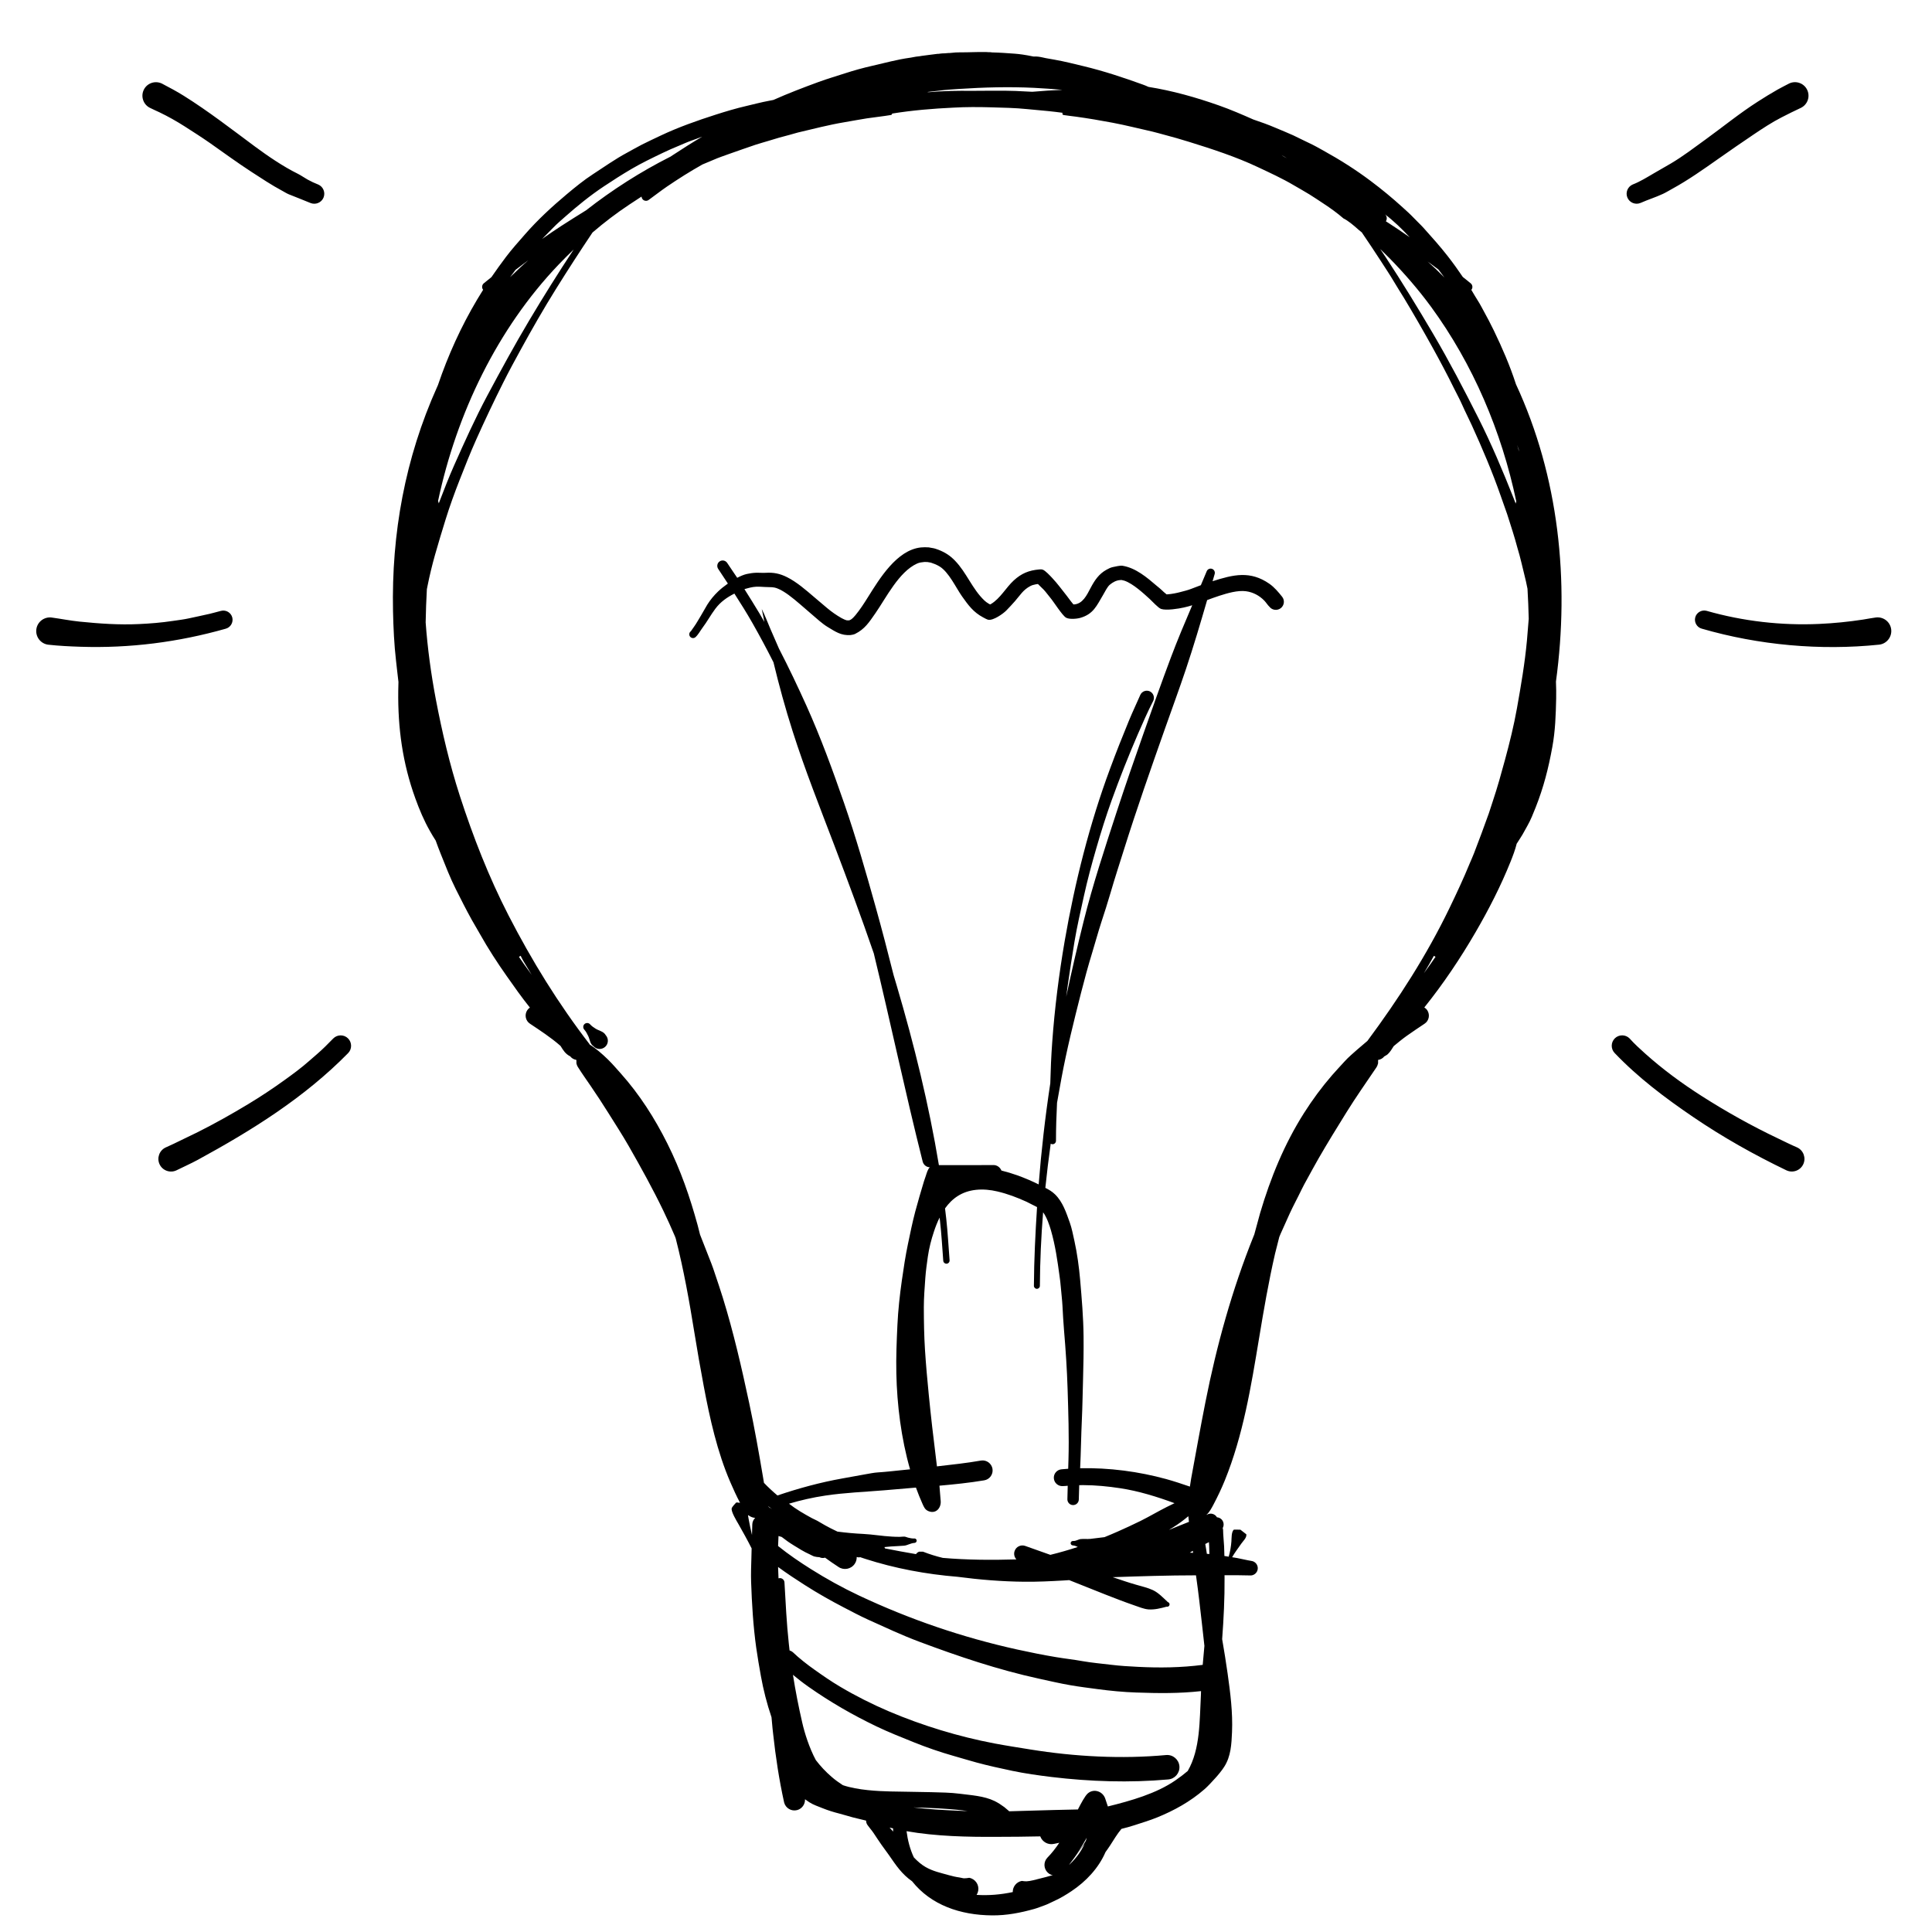 <?xml version="1.0" ?><!DOCTYPE svg  PUBLIC '-//W3C//DTD SVG 1.1//EN'  'http://www.w3.org/Graphics/SVG/1.1/DTD/svg11.dtd'><svg fill-rule="evenodd" height="75pt" overflow="visible" stroke-linejoin="bevel" stroke-width="0.501" version="1.1" viewBox="0 0 75 75" width="75pt" xmlns="http://www.w3.org/2000/svg" xmlns:xlink="http://www.w3.org/1999/xlink"><defs/><g fill="none" font-family="Times New Roman" font-size="16" id="Document" stroke="black" transform="scale(1 -1)"><g id="Spread" transform="translate(0 -75)"><g id="Layer 1"><path d="M 41.423,-26.399 C 41.152,-26.399 40.882,-26.399 40.611,-26.399" fill="none" stroke-linecap="round" stroke-linejoin="round" stroke-miterlimit="79.84" stroke-width="1.5"/><path d="M 36.376,-25.335 L 37.126,-26.085" fill="none" stroke-linecap="round" stroke-linejoin="round" stroke-miterlimit="79.84" stroke-width="1.5"/><path d="M 35.408,1.968 C 35.007,2.25 34.791,2.577 34.506,2.989 C 34.412,3.124 34.311,3.255 34.216,3.39 C 34.111,3.537 34.012,3.695 33.91,3.845 C 33.842,3.946 33.756,4.039 33.688,4.137 C 33.643,4.192 33.621,4.259 33.622,4.324 C 33.451,4.369 33.274,4.405 33.101,4.451 C 32.921,4.499 32.741,4.557 32.561,4.603 C 32.362,4.653 32.135,4.724 31.945,4.801 C 31.767,4.874 31.579,4.933 31.416,5.038 C 31.359,5.074 31.303,5.113 31.25,5.153 C 31.26,4.962 31.134,4.782 30.943,4.732 C 30.723,4.675 30.497,4.807 30.44,5.027 C 30.245,5.908 30.11,6.798 30.014,7.685 C 29.996,7.833 29.982,7.974 29.968,8.141 C 29.961,8.206 29.956,8.271 29.95,8.337 C 29.77,8.866 29.633,9.407 29.539,9.929 C 29.472,10.301 29.409,10.666 29.356,11.039 C 29.239,11.876 29.187,12.749 29.158,13.593 C 29.148,13.901 29.16,14.222 29.169,14.531 C 29.172,14.651 29.175,14.771 29.178,14.892 C 29.016,15.214 28.839,15.533 28.662,15.843 C 28.596,15.957 28.368,16.329 28.406,16.451 C 28.425,16.511 28.538,16.628 28.582,16.675 C 28.601,16.671 28.622,16.669 28.644,16.668 C 28.634,16.676 28.626,16.685 28.618,16.694 C 28.631,16.685 28.644,16.676 28.658,16.667 C 28.68,16.665 28.705,16.664 28.728,16.662 C 28.589,16.924 28.471,17.186 28.352,17.46 C 27.846,18.627 27.553,19.944 27.319,21.191 C 27.189,21.882 27.068,22.573 26.956,23.268 C 26.763,24.464 26.543,25.708 26.236,26.906 L 26.223,26.949 L 26.195,27.02 C 26.057,27.344 25.911,27.666 25.757,27.987 C 25.338,28.857 24.884,29.675 24.406,30.512 C 24.156,30.949 23.878,31.375 23.611,31.803 C 23.393,32.153 23.16,32.507 22.926,32.849 C 22.766,33.083 22.598,33.319 22.447,33.558 C 22.411,33.61 22.388,33.667 22.376,33.726 L 22.376,33.846 L 22.362,33.858 C 22.277,33.872 22.196,33.917 22.139,33.99 C 21.946,34.089 21.867,34.225 21.763,34.393 C 21.754,34.402 21.744,34.411 21.734,34.42 C 21.378,34.729 20.968,34.997 20.575,35.259 C 20.401,35.371 20.353,35.605 20.465,35.779 C 20.493,35.823 20.529,35.859 20.57,35.886 C 20.253,36.281 19.952,36.707 19.665,37.117 C 19.307,37.625 18.948,38.178 18.644,38.72 C 18.537,38.91 18.423,39.097 18.316,39.288 C 18.099,39.679 17.895,40.084 17.694,40.484 C 17.476,40.918 17.29,41.399 17.109,41.852 C 17.04,42.022 16.976,42.195 16.913,42.37 C 16.835,42.49 16.762,42.611 16.694,42.733 C 16.46,43.143 16.282,43.567 16.122,44.01 C 15.627,45.377 15.442,46.736 15.46,48.185 C 15.461,48.296 15.464,48.41 15.468,48.525 C 15.433,48.799 15.407,49.074 15.374,49.349 C 15.301,49.978 15.271,50.633 15.257,51.266 C 15.194,54.293 15.726,57.214 16.97,59.981 C 16.979,60.003 16.989,60.025 17,60.048 C 17.392,61.204 17.897,62.321 18.526,63.377 C 18.6,63.503 18.677,63.627 18.755,63.75 C 18.693,63.827 18.706,63.941 18.782,64.003 C 18.88,64.081 18.979,64.161 19.077,64.241 C 19.259,64.506 19.447,64.767 19.643,65.027 C 19.872,65.33 20.133,65.62 20.384,65.907 C 20.878,66.473 21.434,66.984 22.009,67.466 C 22.322,67.728 22.676,68.016 23.016,68.236 C 23.456,68.521 23.882,68.826 24.346,69.074 C 24.534,69.175 24.722,69.286 24.911,69.382 C 25.152,69.504 25.401,69.62 25.646,69.736 C 26.328,70.059 27.064,70.319 27.783,70.549 C 28.162,70.67 28.574,70.794 28.961,70.883 C 29.258,70.952 29.554,71.032 29.853,71.087 C 29.908,71.097 29.964,71.108 30.023,71.12 C 30.597,71.376 31.194,71.604 31.783,71.82 C 32.124,71.945 32.469,72.044 32.813,72.157 C 33.144,72.264 33.507,72.366 33.847,72.442 C 34.328,72.551 34.826,72.69 35.315,72.757 C 35.321,72.757 35.327,72.758 35.328,72.758 C 35.407,72.773 35.481,72.787 35.556,72.8 C 35.603,72.807 35.651,72.814 35.698,72.817 C 35.725,72.821 35.75,72.825 35.776,72.83 C 35.965,72.86 36.159,72.876 36.349,72.904 C 36.38,72.908 36.411,72.912 36.445,72.911 C 36.471,72.915 36.489,72.917 36.508,72.92 C 36.56,72.925 36.616,72.931 36.679,72.93 C 36.741,72.936 36.774,72.938 36.807,72.941 C 36.822,72.942 36.837,72.943 36.853,72.941 C 37.057,72.964 37.163,72.968 37.261,72.968 C 37.597,72.964 37.938,72.988 38.278,72.98 C 38.285,72.979 38.294,72.979 38.394,72.973 C 38.409,72.974 38.424,72.974 38.439,72.974 C 38.46,72.973 38.482,72.972 38.519,72.965 C 38.81,72.959 39.1,72.937 39.391,72.916 C 39.58,72.901 39.77,72.878 40.124,72.805 C 40.25,72.815 40.365,72.794 40.476,72.77 C 40.515,72.761 40.554,72.753 40.593,72.744 C 40.71,72.723 40.826,72.702 40.943,72.682 C 41.321,72.616 41.693,72.52 42.065,72.431 C 42.847,72.243 43.615,71.988 44.37,71.715 C 44.442,71.688 44.514,71.661 44.583,71.627 C 45.521,71.477 46.422,71.222 47.32,70.906 C 47.777,70.745 48.215,70.555 48.654,70.361 C 48.947,70.263 49.241,70.157 49.518,70.038 C 49.745,69.941 49.982,69.848 50.206,69.745 C 50.409,69.65 50.609,69.544 50.812,69.451 C 51.004,69.363 51.196,69.253 51.381,69.15 C 52.022,68.795 52.625,68.414 53.211,67.974 C 53.643,67.65 54.044,67.319 54.444,66.956 C 54.588,66.825 54.734,66.696 54.868,66.555 C 54.996,66.419 55.137,66.291 55.261,66.154 C 55.585,65.793 55.903,65.438 56.202,65.055 C 56.405,64.795 56.6,64.523 56.786,64.248 C 56.887,64.165 56.989,64.082 57.092,64.002 C 57.168,63.94 57.181,63.826 57.119,63.75 L 57.117,63.747 C 57.205,63.603 57.287,63.454 57.379,63.313 C 57.46,63.187 57.525,63.056 57.597,62.926 C 57.735,62.676 57.864,62.431 57.989,62.173 C 58.312,61.506 58.61,60.819 58.84,60.112 C 58.843,60.102 58.846,60.093 58.847,60.089 C 60.515,56.499 60.934,52.452 60.402,48.542 C 60.412,48.318 60.414,48.089 60.41,47.878 C 60.395,47.237 60.377,46.638 60.261,46.002 C 60.111,45.175 59.923,44.437 59.613,43.654 C 59.523,43.426 59.416,43.155 59.294,42.945 C 59.227,42.831 59.169,42.711 59.1,42.597 C 59.032,42.483 58.957,42.374 58.887,42.261 C 58.884,42.258 58.882,42.255 58.879,42.252 C 58.82,42.013 58.732,41.78 58.639,41.548 C 58.256,40.595 57.797,39.701 57.282,38.813 C 56.688,37.791 56.031,36.811 55.292,35.891 C 55.338,35.863 55.378,35.825 55.409,35.778 C 55.521,35.604 55.473,35.37 55.299,35.258 C 55.063,35.1 54.831,34.946 54.599,34.781 C 54.429,34.659 54.266,34.523 54.104,34.39 C 54.036,34.28 53.962,34.159 53.872,34.076 C 53.832,34.04 53.783,34.018 53.737,33.99 C 53.676,33.913 53.591,33.867 53.502,33.855 L 53.498,33.851 L 53.497,33.723 C 53.484,33.664 53.461,33.607 53.426,33.555 C 53.036,32.978 52.633,32.406 52.266,31.814 C 51.897,31.219 51.533,30.631 51.183,30.023 C 51.032,29.761 50.89,29.494 50.743,29.229 C 50.672,29.1 50.595,28.963 50.532,28.831 C 50.38,28.512 50.208,28.201 50.061,27.879 C 49.943,27.621 49.83,27.36 49.712,27.102 L 49.662,26.982 L 49.498,26.335 C 49.247,25.247 49.058,24.141 48.876,23.043 C 48.566,21.176 48.261,19.289 47.546,17.528 C 47.416,17.208 47.269,16.901 47.108,16.595 C 47.035,16.458 46.95,16.292 46.831,16.192 L 46.832,16.191 C 46.84,16.195 46.849,16.198 46.858,16.202 C 46.99,16.28 47.161,16.235 47.24,16.103 C 47.24,16.101 47.24,16.1 47.24,16.099 C 47.308,16.095 47.372,16.066 47.423,16.016 C 47.51,15.924 47.524,15.788 47.466,15.683 C 47.473,15.661 47.478,15.638 47.48,15.615 C 47.482,15.404 47.509,15.179 47.52,14.967 C 47.525,14.844 47.529,14.72 47.531,14.597 C 47.587,14.588 47.642,14.579 47.698,14.57 C 47.754,14.763 47.788,14.965 47.803,15.161 C 47.813,15.291 47.798,15.532 47.899,15.621 C 47.983,15.619 48.068,15.618 48.152,15.618 C 48.229,15.558 48.306,15.497 48.383,15.438 C 48.401,15.299 48.254,15.176 48.182,15.07 C 48.057,14.886 47.934,14.731 47.831,14.549 C 47.894,14.539 47.958,14.529 48.02,14.518 C 48.204,14.485 48.39,14.435 48.575,14.406 C 48.73,14.388 48.843,14.247 48.825,14.091 C 48.807,13.936 48.666,13.824 48.511,13.842 C 48.184,13.851 47.86,13.852 47.536,13.85 C 47.536,13.813 47.536,13.776 47.537,13.739 C 47.543,12.957 47.503,12.159 47.444,11.369 C 47.521,10.922 47.594,10.474 47.657,10.026 C 47.762,9.278 47.859,8.52 47.827,7.764 C 47.806,7.29 47.786,6.822 47.523,6.412 C 47.437,6.275 47.287,6.093 47.176,5.972 C 47.037,5.82 46.909,5.675 46.753,5.538 C 46.211,5.065 45.577,4.713 44.911,4.444 C 44.626,4.329 44.331,4.241 44.038,4.145 C 43.875,4.091 43.704,4.046 43.534,4.003 C 43.371,3.808 43.23,3.571 43.095,3.361 C 43.04,3.278 42.978,3.187 42.916,3.103 C 42.649,2.483 42.161,1.963 41.595,1.586 C 41.382,1.443 41.14,1.298 40.906,1.195 C 40.79,1.145 40.677,1.079 40.557,1.038 C 40.422,0.992 40.289,0.934 40.153,0.896 C 39.615,0.745 39.082,0.641 38.521,0.645 C 37.273,0.653 36.138,1.049 35.408,1.968 Z M 39.315,1.55 C 39.311,1.756 39.455,1.942 39.665,1.983 C 39.73,1.975 39.783,1.965 39.849,1.967 C 39.983,1.971 40.235,2.039 40.371,2.075 C 40.512,2.112 40.697,2.154 40.871,2.208 L 40.81,2.218 C 40.76,2.237 40.713,2.267 40.673,2.306 C 40.51,2.461 40.503,2.721 40.658,2.884 C 40.833,3.062 40.984,3.258 41.122,3.464 C 41.054,3.45 40.987,3.436 40.92,3.422 C 40.691,3.368 40.461,3.496 40.383,3.712 C 39.819,3.698 39.252,3.696 38.689,3.694 C 37.565,3.687 36.337,3.712 35.192,3.914 C 35.237,3.561 35.326,3.213 35.476,2.896 C 35.617,2.747 35.766,2.617 35.926,2.525 C 36.225,2.353 36.513,2.298 36.834,2.206 C 36.957,2.171 37.121,2.133 37.247,2.117 C 37.305,2.11 37.368,2.086 37.427,2.084 C 37.498,2.082 37.554,2.094 37.624,2.104 C 37.859,2.062 38.016,1.836 37.974,1.601 C 37.963,1.542 37.941,1.488 37.912,1.441 C 38.376,1.411 38.852,1.451 39.315,1.55 Z M 41.499,2.604 L 41.547,2.647 C 41.775,2.869 41.969,3.125 42.098,3.412 L 41.708,2.885 L 41.707,2.884 L 41.703,2.879 L 41.499,2.604 Z M 41.7,2.875 L 41.703,2.879 L 41.708,2.885 L 41.709,2.888 L 41.7,2.875 Z M 41.709,2.887 L 42.098,3.412 C 42.104,3.425 42.11,3.438 41.716,2.898 C 41.713,2.894 41.711,2.891 41.709,2.887 Z M 42.158,3.556 L 42.186,3.66 L 42.096,3.5 C 41.974,3.294 41.851,3.092 41.716,2.898 C 42.131,3.485 42.144,3.519 42.158,3.556 Z M 34.669,4.021 C 34.623,4.032 34.579,4.042 34.534,4.054 C 34.581,4.002 34.626,3.951 34.671,3.899 C 34.67,3.94 34.669,3.98 34.669,4.021 Z M 37.562,4.692 C 37.493,4.703 37.428,4.713 37.364,4.721 C 36.742,4.796 36.088,4.82 35.452,4.835 C 36.036,4.764 36.621,4.734 37.22,4.707 C 37.332,4.701 37.444,4.697 37.562,4.692 Z M 40.002,4.71 C 40.615,4.73 41.229,4.743 41.844,4.757 C 41.961,4.986 42.12,5.285 42.226,5.378 C 42.456,5.58 42.805,5.465 42.903,5.184 C 42.941,5.075 42.977,4.972 43.007,4.874 C 43.895,5.093 44.888,5.373 45.632,5.888 C 45.808,6.009 45.961,6.126 46.108,6.251 C 46.601,7.102 46.564,8.213 46.619,9.192 C 46.622,9.245 46.623,9.299 46.624,9.351 C 45.783,9.257 44.957,9.266 44.104,9.297 C 43.617,9.313 43.095,9.363 42.612,9.428 C 42.259,9.476 41.909,9.518 41.559,9.579 C 41.144,9.65 40.734,9.747 40.324,9.836 C 38.74,10.182 37.208,10.699 35.693,11.266 C 35.014,11.519 34.361,11.828 33.701,12.125 C 33.381,12.27 33.065,12.439 32.753,12.601 C 32.239,12.868 31.736,13.153 31.248,13.465 C 30.905,13.683 30.548,13.919 30.205,14.17 C 30.209,14.024 30.215,13.877 30.222,13.729 C 30.237,13.734 30.252,13.737 30.269,13.738 C 30.365,13.742 30.449,13.666 30.453,13.569 C 30.499,12.777 30.535,11.996 30.621,11.202 C 30.63,11.112 30.641,11.021 30.651,10.93 C 30.695,10.917 30.738,10.895 30.775,10.864 C 31.014,10.634 31.333,10.384 31.605,10.192 C 31.934,9.959 32.262,9.73 32.611,9.524 C 33.22,9.163 33.856,8.843 34.507,8.565 C 35.807,8.012 37.22,7.582 38.608,7.319 C 39.075,7.231 39.533,7.161 40.002,7.085 C 41.716,6.808 43.543,6.709 45.274,6.87 C 45.536,6.89 45.765,6.693 45.785,6.432 C 45.804,6.171 45.608,5.941 45.347,5.922 C 43.854,5.788 42.312,5.838 40.825,6.017 C 40.322,6.078 39.792,6.152 39.297,6.256 C 38.83,6.355 38.36,6.457 37.9,6.582 C 37.598,6.664 37.301,6.756 37,6.841 C 36.502,6.982 35.963,7.168 35.483,7.362 C 34.988,7.563 34.497,7.754 34.015,7.986 C 33.085,8.434 32.233,8.925 31.388,9.518 C 31.178,9.665 30.978,9.822 30.782,9.984 C 30.88,9.36 31.001,8.742 31.145,8.119 C 31.235,7.724 31.414,7.152 31.67,6.674 C 31.85,6.438 32.054,6.219 32.285,6.021 C 32.425,5.899 32.569,5.798 32.719,5.7 C 33.299,5.502 34.096,5.468 34.564,5.456 C 35.093,5.442 35.622,5.443 36.15,5.428 C 36.511,5.418 36.904,5.414 37.262,5.367 C 37.712,5.308 38.192,5.284 38.606,5.086 C 38.743,5.02 38.868,4.936 38.989,4.847 C 39.054,4.798 39.113,4.736 39.179,4.686 C 39.454,4.692 39.729,4.7 40.002,4.71 Z M 46.689,10.37 C 46.71,10.615 46.732,10.861 46.755,11.108 C 46.723,11.407 46.689,11.708 46.655,12.004 C 46.589,12.582 46.525,13.163 46.443,13.738 C 46.437,13.773 46.433,13.809 46.428,13.846 C 45.348,13.846 44.268,13.81 43.19,13.774 C 43.2,13.771 43.21,13.768 43.22,13.766 C 43.508,13.669 43.806,13.566 44.098,13.483 C 44.31,13.421 44.56,13.364 44.758,13.271 C 44.976,13.167 45.159,12.97 45.334,12.808 C 45.383,12.796 45.413,12.744 45.4,12.695 C 45.388,12.646 45.336,12.616 45.287,12.629 C 45.056,12.567 44.824,12.506 44.582,12.523 C 44.401,12.537 44.2,12.624 44.028,12.682 C 43.656,12.81 43.284,12.954 42.917,13.098 C 42.446,13.283 41.976,13.474 41.506,13.66 C 41.434,13.655 41.362,13.65 41.292,13.646 C 40.776,13.616 40.282,13.592 39.765,13.597 C 38.899,13.605 38.038,13.675 37.171,13.789 C 35.958,13.888 34.743,14.112 33.573,14.49 C 33.512,14.509 33.452,14.53 33.391,14.551 C 33.348,14.535 33.302,14.546 33.257,14.557 C 33.26,14.464 33.234,14.369 33.178,14.289 C 33.037,14.084 32.754,14.031 32.549,14.172 C 32.37,14.285 32.199,14.409 32.028,14.532 C 31.958,14.51 31.88,14.514 31.809,14.55 C 31.746,14.553 31.667,14.561 31.607,14.579 C 31.541,14.6 31.481,14.641 31.418,14.668 C 31.222,14.753 31.002,14.892 30.818,15.006 C 30.653,15.106 30.495,15.217 30.345,15.336 C 30.304,15.348 30.263,15.36 30.222,15.372 C 30.214,15.243 30.209,15.113 30.205,14.984 C 30.609,14.658 31.044,14.362 31.48,14.088 C 32.075,13.713 32.711,13.361 33.348,13.061 C 35.318,12.134 37.366,11.434 39.493,10.965 C 39.991,10.856 40.496,10.753 40.999,10.67 C 41.34,10.613 41.688,10.575 42.027,10.514 C 42.392,10.45 42.763,10.419 43.131,10.374 C 43.476,10.331 43.832,10.31 44.181,10.293 C 45.019,10.25 45.856,10.262 46.689,10.37 Z M 39.388,14.792 C 39.446,14.959 39.63,15.047 39.797,14.988 C 40.123,14.872 40.448,14.757 40.774,14.641 C 41.134,14.729 41.491,14.832 41.84,14.947 C 41.779,14.976 41.731,14.999 41.645,15.008 C 41.598,15.009 41.561,15.05 41.562,15.096 C 41.563,15.143 41.604,15.18 41.651,15.179 C 41.778,15.171 41.847,15.24 41.951,15.253 C 42.065,15.266 42.203,15.249 42.326,15.261 C 42.508,15.28 42.693,15.308 42.876,15.328 C 43.047,15.397 43.216,15.469 43.382,15.542 C 43.681,15.675 43.983,15.813 44.276,15.958 C 44.62,16.129 44.951,16.327 45.293,16.499 C 45.391,16.548 45.493,16.598 45.595,16.647 C 44.923,16.895 44.197,17.12 43.489,17.227 C 43.009,17.3 42.541,17.346 42.055,17.348 C 42.002,17.348 41.949,17.347 41.895,17.346 C 41.889,17.159 41.883,16.972 41.879,16.787 C 41.876,16.665 41.773,16.57 41.651,16.573 C 41.529,16.576 41.433,16.679 41.436,16.801 C 41.44,16.975 41.444,17.148 41.449,17.323 C 41.386,17.317 41.323,17.311 41.261,17.31 C 41.082,17.297 40.924,17.431 40.91,17.611 C 40.896,17.79 41.031,17.948 41.211,17.962 C 41.295,17.97 41.381,17.977 41.467,17.983 C 41.471,18.101 41.474,18.22 41.478,18.339 C 41.504,19.248 41.472,20.177 41.444,21.085 C 41.42,21.839 41.37,22.598 41.306,23.348 C 41.28,23.664 41.261,23.989 41.245,24.306 C 41.232,24.553 41.199,24.804 41.179,25.051 C 41.169,25.187 41.15,25.33 41.131,25.465 C 41.047,26.083 40.969,26.64 40.797,27.242 C 40.739,27.439 40.642,27.736 40.493,27.94 C 40.417,26.989 40.373,26.036 40.368,25.082 C 40.368,25.019 40.314,24.967 40.25,24.968 C 40.187,24.969 40.135,25.022 40.136,25.086 C 40.142,26.102 40.193,27.125 40.258,28.14 L 40.259,28.14 L 39.85,28.348 C 39.47,28.519 39.124,28.652 38.719,28.748 C 38.446,28.812 38.169,28.84 37.891,28.811 C 37.341,28.753 36.961,28.477 36.686,28.09 C 36.703,27.954 36.718,27.819 36.734,27.684 C 36.793,27.148 36.82,26.611 36.863,26.074 C 36.867,26.007 36.815,25.947 36.748,25.943 C 36.68,25.94 36.621,25.991 36.617,26.059 C 36.577,26.573 36.55,27.088 36.491,27.6 C 36.485,27.644 36.48,27.689 36.475,27.733 C 36.39,27.563 36.318,27.381 36.256,27.192 C 36.151,26.88 36.066,26.545 36.019,26.219 C 35.98,25.946 35.941,25.666 35.921,25.392 C 35.895,25.014 35.863,24.634 35.863,24.255 C 35.864,23.698 35.873,23.149 35.908,22.594 C 35.946,22.008 35.998,21.429 36.056,20.845 C 36.137,20.027 36.231,19.206 36.334,18.39 C 36.347,18.286 36.359,18.181 36.372,18.075 C 36.38,18.076 36.388,18.077 36.396,18.078 C 36.957,18.143 37.53,18.204 38.086,18.302 C 38.298,18.334 38.497,18.187 38.529,17.976 C 38.561,17.764 38.415,17.565 38.203,17.533 C 37.623,17.436 37.047,17.377 36.469,17.326 C 36.489,17.135 36.495,16.94 36.516,16.751 C 36.548,16.472 36.34,16.218 36.047,16.336 C 35.907,16.391 35.864,16.503 35.808,16.628 C 35.717,16.831 35.634,17.039 35.557,17.252 C 35.145,17.219 34.736,17.182 34.325,17.147 C 33.557,17.083 32.798,17.056 32.033,16.941 C 31.543,16.867 31.087,16.763 30.628,16.627 C 30.905,16.409 31.211,16.233 31.523,16.063 C 31.588,16.027 31.661,16.001 31.726,15.964 C 31.827,15.905 31.928,15.844 32.031,15.787 C 32.181,15.703 32.347,15.619 32.511,15.543 C 32.847,15.5 33.18,15.468 33.512,15.453 C 33.883,15.434 34.251,15.368 34.621,15.349 C 34.723,15.344 34.824,15.338 34.927,15.34 C 34.979,15.341 35.086,15.354 35.13,15.347 C 35.16,15.342 35.214,15.319 35.247,15.31 C 35.323,15.29 35.418,15.27 35.496,15.277 C 35.543,15.279 35.584,15.242 35.585,15.195 C 35.587,15.148 35.55,15.107 35.504,15.105 C 35.347,15.095 35.224,15.008 35.098,14.997 C 34.929,14.982 34.754,14.978 34.583,14.966 C 34.499,14.959 34.416,14.951 34.333,14.942 C 34.342,14.926 34.351,14.908 34.357,14.89 C 34.359,14.89 34.361,14.889 34.364,14.889 C 34.762,14.811 35.159,14.736 35.559,14.669 C 35.587,14.713 35.63,14.745 35.678,14.763 L 35.833,14.763 C 36.084,14.665 36.341,14.585 36.599,14.523 C 37.545,14.441 38.504,14.436 39.457,14.464 C 39.377,14.549 39.346,14.675 39.388,14.792 Z M 46.939,14.986 C 46.937,15.035 46.933,15.085 46.93,15.134 C 46.883,15.109 46.837,15.086 46.789,15.062 C 46.802,14.981 46.815,14.899 46.829,14.818 C 46.836,14.772 46.842,14.727 46.85,14.681 C 46.882,14.678 46.915,14.675 46.948,14.672 C 46.945,14.777 46.942,14.882 46.939,14.986 Z M 46.305,14.798 C 46.267,14.773 46.228,14.749 46.19,14.726 C 46.231,14.724 46.273,14.722 46.315,14.719 C 46.312,14.745 46.309,14.771 46.305,14.798 Z M 29.204,15.822 C 29.206,15.922 29.25,16.012 29.316,16.076 C 29.238,16.081 29.159,16.107 29.085,16.156 L 29.036,16.185 C 29.045,16.127 29.053,16.074 29.061,16.036 C 29.1,15.827 29.142,15.618 29.192,15.412 C 29.195,15.548 29.199,15.685 29.204,15.822 Z M 46.155,15.922 C 46.147,15.995 46.139,16.068 46.131,16.141 C 46.085,16.103 46.04,16.065 45.994,16.029 C 45.804,15.877 45.593,15.737 45.377,15.61 C 45.634,15.712 45.894,15.816 46.155,15.922 Z M 29.948,16.442 C 29.893,16.455 29.843,16.488 29.816,16.538 C 29.827,16.525 29.838,16.517 29.849,16.509 C 29.887,16.48 29.926,16.452 29.966,16.423 C 29.959,16.429 29.954,16.436 29.948,16.442 Z M 29.798,16.605 L 29.799,16.603 L 29.798,16.605 Z M 32.701,17.607 C 33.01,17.662 33.316,17.721 33.624,17.774 C 33.77,17.799 33.93,17.832 34.075,17.841 C 34.374,17.86 34.682,17.895 34.98,17.926 C 35.096,17.938 35.212,17.949 35.328,17.961 C 34.982,19.169 34.822,20.467 34.796,21.68 C 34.782,22.316 34.808,22.935 34.838,23.571 C 34.865,24.141 34.929,24.729 35.01,25.295 C 35.078,25.768 35.148,26.242 35.247,26.71 C 35.335,27.132 35.42,27.551 35.53,27.967 C 35.635,28.364 35.751,28.749 35.868,29.142 C 35.89,29.214 35.917,29.285 35.941,29.357 C 35.979,29.473 36.013,29.604 36.094,29.686 C 35.965,29.69 35.848,29.78 35.817,29.913 C 35.143,32.582 34.574,35.297 33.921,37.988 C 33.437,39.397 32.916,40.796 32.387,42.188 C 31.83,43.654 31.247,45.115 30.771,46.61 C 30.486,47.502 30.243,48.392 30.026,49.29 C 29.769,49.8 29.499,50.304 29.213,50.808 C 28.989,51.201 28.752,51.581 28.509,51.957 C 28.226,51.813 27.972,51.64 27.767,51.365 C 27.589,51.127 27.451,50.868 27.267,50.624 C 27.175,50.5 27.101,50.352 26.987,50.256 C 26.922,50.21 26.829,50.226 26.784,50.292 C 26.738,50.357 26.754,50.45 26.82,50.496 L 26.939,50.665 C 27.039,50.803 27.124,50.964 27.214,51.108 C 27.301,51.247 27.366,51.382 27.456,51.526 C 27.573,51.714 27.718,51.888 27.878,52.041 C 27.974,52.133 28.108,52.242 28.256,52.346 C 28.131,52.536 28.005,52.725 27.88,52.916 C 27.816,53.012 27.841,53.143 27.937,53.207 C 28.032,53.271 28.163,53.246 28.228,53.15 C 28.353,52.954 28.491,52.765 28.619,52.57 C 28.752,52.64 28.882,52.695 28.996,52.719 C 29.104,52.742 29.223,52.761 29.332,52.765 C 29.463,52.77 29.605,52.756 29.733,52.764 C 30.038,52.783 30.28,52.731 30.552,52.595 C 30.927,52.408 31.283,52.097 31.601,51.825 C 31.768,51.682 31.935,51.542 32.103,51.4 C 32.289,51.244 32.465,51.121 32.674,51.002 C 32.717,50.978 32.855,50.91 32.902,50.917 L 32.97,50.919 L 33.034,50.95 C 33.1,50.994 33.165,51.066 33.211,51.122 C 33.392,51.341 33.545,51.581 33.696,51.822 C 34.142,52.532 34.809,53.643 35.742,53.748 C 35.841,53.758 35.955,53.759 36.056,53.751 C 36.1,53.747 36.149,53.729 36.193,53.726 C 36.253,53.722 36.379,53.678 36.433,53.657 C 36.691,53.555 36.877,53.436 37.071,53.237 C 37.526,52.767 37.74,52.14 38.213,51.69 C 38.263,51.642 38.318,51.603 38.376,51.568 L 38.435,51.536 L 38.466,51.55 C 38.832,51.767 39.049,52.188 39.355,52.468 C 39.65,52.739 39.938,52.859 40.338,52.894 C 40.389,52.899 40.429,52.902 40.48,52.885 C 40.579,52.852 40.766,52.649 40.844,52.566 C 41.056,52.341 41.214,52.118 41.408,51.876 C 41.464,51.805 41.519,51.729 41.574,51.655 L 41.669,51.538 L 41.696,51.536 C 42.03,51.56 42.184,51.885 42.342,52.185 C 42.496,52.475 42.658,52.719 42.952,52.882 C 43.026,52.923 43.111,52.967 43.194,52.985 C 43.292,53.005 43.483,53.053 43.579,53.037 C 44.092,52.952 44.52,52.587 44.909,52.254 C 44.976,52.197 45.052,52.14 45.114,52.078 C 45.148,52.046 45.213,51.982 45.251,51.957 L 45.283,51.927 L 45.32,51.928 C 45.486,51.938 45.704,51.984 45.808,52.013 C 45.953,52.052 46.11,52.087 46.249,52.143 C 46.365,52.189 46.49,52.237 46.617,52.283 C 46.692,52.461 46.767,52.639 46.842,52.818 C 46.872,52.903 46.966,52.947 47.051,52.917 C 47.136,52.888 47.18,52.793 47.151,52.708 C 47.124,52.618 47.098,52.527 47.072,52.437 C 47.876,52.694 48.534,52.856 49.279,52.337 C 49.47,52.203 49.627,52.016 49.772,51.834 C 49.88,51.699 49.857,51.501 49.722,51.393 C 49.586,51.286 49.388,51.308 49.281,51.444 C 49.212,51.509 49.15,51.612 49.08,51.684 C 48.888,51.881 48.643,52.011 48.372,52.048 C 48.049,52.092 47.648,51.973 47.343,51.875 C 47.181,51.823 47.021,51.764 46.861,51.705 C 46.601,50.811 46.338,49.92 46.041,49.034 C 45.778,48.249 45.491,47.472 45.216,46.691 C 44.672,45.149 44.128,43.599 43.638,42.039 C 43.458,41.463 43.27,40.891 43.102,40.311 C 42.995,39.94 42.874,39.572 42.755,39.205 C 42.627,38.811 42.519,38.411 42.398,38.015 C 42.24,37.5 42.095,36.965 41.962,36.443 C 41.685,35.35 41.412,34.257 41.206,33.147 C 41.146,32.828 41.089,32.509 41.034,32.19 C 41.009,31.696 40.993,31.203 40.993,30.712 C 40.992,30.639 40.931,30.58 40.858,30.581 C 40.832,30.581 40.809,30.589 40.788,30.602 C 40.708,30.032 40.639,29.46 40.58,28.888 C 40.72,28.816 40.833,28.753 40.956,28.635 C 41.257,28.341 41.389,27.93 41.529,27.541 C 41.61,27.314 41.657,27.057 41.71,26.822 C 41.815,26.349 41.888,25.81 41.93,25.328 C 41.994,24.582 42.056,23.872 42.064,23.119 C 42.07,22.557 42.059,21.986 42.043,21.424 C 42.027,20.915 42.022,20.403 41.998,19.894 C 41.968,19.265 41.962,18.631 41.931,18.003 C 43.053,18.028 44.204,17.876 45.274,17.582 C 45.585,17.496 45.885,17.395 46.187,17.292 C 46.188,17.292 46.19,17.293 46.192,17.294 C 46.206,17.396 46.221,17.498 46.239,17.596 C 46.423,18.589 46.598,19.58 46.795,20.571 C 47.229,22.769 47.83,24.938 48.667,27.018 L 48.69,27.073 L 48.918,27.91 C 49.32,29.269 49.854,30.582 50.621,31.791 C 50.951,32.311 51.311,32.799 51.714,33.264 C 51.872,33.446 52.038,33.619 52.198,33.797 C 52.338,33.953 52.533,34.119 52.692,34.259 C 52.82,34.37 52.949,34.481 53.082,34.591 C 54.295,36.225 55.383,37.915 56.271,39.753 C 56.548,40.327 56.816,40.9 57.058,41.491 C 57.112,41.62 57.172,41.749 57.222,41.88 C 57.417,42.392 57.611,42.9 57.793,43.417 C 57.85,43.58 57.899,43.748 57.955,43.912 C 58.131,44.437 58.279,44.972 58.424,45.506 C 58.601,46.157 58.77,46.842 58.888,47.506 C 59.044,48.383 59.194,49.251 59.276,50.14 C 59.301,50.422 59.325,50.701 59.345,50.98 C 59.336,51.369 59.32,51.757 59.297,52.146 C 59.278,52.241 59.257,52.337 59.237,52.432 C 59.184,52.669 59.119,52.907 59.065,53.144 C 59.02,53.344 58.96,53.547 58.903,53.744 C 58.846,53.945 58.795,54.145 58.729,54.344 C 58.651,54.579 58.583,54.821 58.503,55.054 C 58.424,55.283 58.341,55.511 58.261,55.74 C 57.938,56.668 57.542,57.599 57.134,58.494 C 57.014,58.757 56.879,59.018 56.762,59.283 C 56.668,59.496 56.553,59.706 56.449,59.915 C 56.182,60.458 55.898,60.992 55.605,61.521 C 55.247,62.167 54.879,62.808 54.498,63.44 C 54.37,63.651 54.233,63.859 54.109,64.072 C 53.949,64.345 53.764,64.615 53.593,64.884 C 53.355,65.253 53.11,65.616 52.864,65.979 C 52.816,66.019 52.768,66.059 52.746,66.075 C 52.539,66.262 52.321,66.441 52.153,66.521 C 51.907,66.735 51.649,66.919 51.389,67.09 C 51.204,67.212 51.015,67.34 50.826,67.457 C 50.63,67.579 50.421,67.692 50.222,67.81 C 49.782,68.071 49.29,68.296 48.827,68.514 C 47.989,68.91 47.051,69.217 46.166,69.491 C 45.84,69.591 45.516,69.687 45.186,69.772 C 45.03,69.811 44.882,69.859 44.725,69.894 C 44.215,70.007 43.713,70.137 43.199,70.234 C 42.728,70.324 42.245,70.405 41.769,70.471 C 41.612,70.494 41.449,70.507 41.292,70.534 C 41.263,70.535 41.24,70.562 41.241,70.591 C 41.241,70.602 41.245,70.612 41.252,70.621 C 41.158,70.633 41.064,70.645 40.971,70.657 C 40.605,70.701 40.237,70.727 39.87,70.765 C 39.413,70.812 38.926,70.821 38.467,70.834 C 37.98,70.848 37.496,70.849 37.018,70.822 C 36.212,70.784 35.424,70.719 34.632,70.591 C 34.633,70.562 34.61,70.535 34.581,70.535 C 34.278,70.483 33.963,70.452 33.656,70.406 C 33.367,70.362 33.076,70.304 32.786,70.256 C 32.183,70.156 31.572,69.996 30.976,69.856 C 30.872,69.831 30.767,69.794 30.663,69.768 C 30.381,69.697 30.1,69.616 29.823,69.529 C 29.664,69.479 29.499,69.437 29.342,69.385 C 28.992,69.267 28.645,69.144 28.298,69.022 C 28.102,68.951 27.886,68.879 27.697,68.795 C 27.554,68.732 27.41,68.674 27.27,68.616 C 26.789,68.346 26.335,68.059 25.883,67.751 C 25.643,67.587 25.418,67.408 25.182,67.239 C 25.106,67.181 24.997,67.197 24.939,67.273 C 24.917,67.301 24.906,67.335 24.904,67.369 C 24.746,67.267 24.588,67.163 24.433,67.06 C 23.939,66.733 23.459,66.367 23.001,65.974 C 22.514,65.249 22.042,64.519 21.578,63.775 C 21.103,63.013 20.654,62.229 20.222,61.441 C 19.988,61.014 19.753,60.583 19.535,60.147 C 19.167,59.414 18.821,58.683 18.485,57.933 C 18.253,57.415 18.046,56.887 17.839,56.359 C 17.644,55.862 17.456,55.343 17.298,54.834 C 17.155,54.373 17.018,53.92 16.886,53.456 C 16.777,53.069 16.675,52.651 16.597,52.257 C 16.588,52.215 16.58,52.173 16.571,52.127 C 16.547,51.699 16.531,51.268 16.524,50.837 C 16.596,49.838 16.736,48.815 16.92,47.848 C 17.16,46.588 17.454,45.333 17.849,44.111 C 18.362,42.526 18.977,40.95 19.74,39.467 C 20.647,37.703 21.673,36.04 22.885,34.467 C 22.886,34.463 22.889,34.46 22.883,34.456 C 23.142,34.295 23.371,34.092 23.597,33.874 C 23.772,33.703 23.936,33.512 24.099,33.329 C 24.832,32.507 25.414,31.593 25.907,30.608 C 26.425,29.573 26.784,28.527 27.082,27.439 L 27.175,27.074 L 27.615,25.951 C 27.664,25.83 27.704,25.702 27.746,25.579 C 27.852,25.264 27.957,24.953 28.056,24.636 C 28.476,23.28 28.788,21.916 29.085,20.528 C 29.29,19.574 29.462,18.594 29.625,17.631 C 29.636,17.566 29.646,17.501 29.657,17.436 C 29.813,17.272 29.992,17.105 30.18,16.946 C 31,17.224 31.85,17.456 32.701,17.607 Z M 40.772,32.945 C 40.785,33.472 40.808,34.005 40.846,34.528 C 40.939,35.836 41.11,37.189 41.333,38.481 C 41.725,40.741 42.296,43.017 43.096,45.168 C 43.327,45.792 43.569,46.404 43.823,47.019 C 43.963,47.359 44.121,47.69 44.268,48.027 C 44.332,48.165 44.498,48.225 44.635,48.162 C 44.773,48.098 44.833,47.932 44.77,47.795 C 44.556,47.378 44.357,46.929 44.171,46.499 C 43.803,45.647 43.472,44.811 43.157,43.939 C 42.936,43.325 42.739,42.696 42.558,42.069 C 42.38,41.456 42.213,40.836 42.076,40.212 C 41.947,39.626 41.811,39.036 41.711,38.443 C 41.618,37.889 41.536,37.34 41.455,36.784 C 41.432,36.627 41.411,36.469 41.39,36.309 C 41.597,37.283 41.821,38.251 42.063,39.222 C 42.422,40.666 42.894,42.088 43.355,43.502 C 43.684,44.509 44.033,45.51 44.385,46.51 C 44.732,47.498 45.081,48.483 45.449,49.464 C 45.707,50.152 45.994,50.829 46.282,51.504 C 46.176,51.471 46.067,51.441 45.957,51.417 C 45.76,51.372 45.277,51.293 45.074,51.361 C 44.961,51.399 44.724,51.664 44.633,51.746 C 44.401,51.957 43.994,52.338 43.652,52.457 L 43.535,52.485 L 43.477,52.481 C 43.329,52.47 43.196,52.396 43.081,52.3 C 42.984,52.219 42.886,52.012 42.823,51.907 C 42.571,51.485 42.448,51.161 41.935,51.014 C 41.8,50.975 41.507,50.951 41.384,51.022 C 41.235,51.109 40.898,51.649 40.772,51.796 C 40.686,51.898 40.609,52.01 40.518,52.107 C 40.468,52.16 40.411,52.212 40.357,52.265 L 40.293,52.329 L 40.207,52.316 C 40.132,52.302 40.059,52.282 39.999,52.25 C 39.712,52.098 39.61,51.902 39.399,51.661 C 39.287,51.534 39.182,51.421 39.065,51.301 C 38.933,51.166 38.553,50.904 38.364,50.941 C 38.307,50.953 38.216,51.006 38.161,51.035 C 37.784,51.236 37.587,51.51 37.347,51.848 C 37.111,52.181 36.829,52.802 36.465,53.016 C 36.348,53.084 36.265,53.117 36.138,53.158 L 36.008,53.181 L 35.892,53.185 C 35.785,53.172 35.701,53.168 35.599,53.122 C 34.894,52.801 34.404,51.799 33.98,51.19 C 33.739,50.844 33.573,50.58 33.196,50.392 C 33.156,50.372 33.062,50.35 33.015,50.347 C 32.647,50.323 32.433,50.478 32.126,50.663 C 31.911,50.793 31.694,50.999 31.502,51.161 C 31.208,51.408 30.923,51.676 30.613,51.904 C 30.503,51.984 30.327,52.1 30.202,52.147 C 30.158,52.164 30.113,52.183 30.067,52.191 C 30.057,52.193 30.008,52.199 29.974,52.204 L 29.676,52.214 C 29.57,52.221 29.465,52.227 29.36,52.224 C 29.196,52.217 29.043,52.171 28.899,52.13 C 29.093,51.823 29.285,51.516 29.473,51.203 C 29.54,51.088 29.607,50.973 29.674,50.858 C 29.638,51.023 29.604,51.19 29.571,51.358 C 29.695,51.118 29.794,50.846 29.902,50.596 C 30.013,50.337 30.126,50.079 30.239,49.822 C 30.618,49.091 30.97,48.347 31.309,47.598 C 31.861,46.371 32.326,45.098 32.766,43.828 C 33.228,42.497 33.614,41.144 33.994,39.786 C 34.239,38.91 34.468,38.028 34.69,37.144 C 34.731,37.005 34.772,36.867 34.814,36.728 C 35.487,34.449 36.06,32.114 36.448,29.769 L 36.992,29.769 C 37.517,29.772 38.041,29.766 38.566,29.773 C 38.704,29.773 38.822,29.688 38.875,29.56 L 39.188,29.474 C 39.303,29.439 39.413,29.403 39.513,29.367 C 39.79,29.265 40.057,29.152 40.321,29.021 C 40.423,30.326 40.574,31.642 40.772,32.945 Z M 6.195,29.802 C 6.08,30.047 6.185,30.34 6.43,30.455 C 6.634,30.544 6.843,30.646 7.043,30.744 C 7.254,30.847 7.468,30.947 7.679,31.052 C 8.344,31.386 8.993,31.751 9.63,32.135 C 10.112,32.426 10.582,32.737 11.038,33.066 C 11.361,33.298 11.702,33.548 11.999,33.812 C 12.207,33.995 12.424,34.174 12.621,34.369 C 12.727,34.474 12.83,34.583 12.937,34.687 C 13.094,34.845 13.352,34.847 13.51,34.69 C 13.668,34.533 13.67,34.275 13.513,34.117 C 11.818,32.391 9.787,31.124 7.674,29.973 C 7.403,29.826 7.123,29.704 6.848,29.567 C 6.603,29.452 6.31,29.558 6.195,29.802 Z M 69.349,29.568 C 68.096,30.171 66.882,30.853 65.73,31.637 C 64.635,32.382 63.601,33.159 62.683,34.119 C 62.527,34.278 62.529,34.536 62.688,34.692 C 62.847,34.848 63.105,34.846 63.261,34.687 C 63.443,34.483 63.663,34.281 63.867,34.099 C 64.551,33.487 65.287,32.945 66.06,32.452 C 67.012,31.844 67.997,31.293 69.018,30.808 C 69.263,30.691 69.517,30.562 69.767,30.456 C 70.012,30.341 70.117,30.048 70.002,29.803 C 69.887,29.559 69.594,29.453 69.349,29.568 Z M 23.041,34.384 C 22.899,34.477 22.902,34.644 22.835,34.781 C 22.79,34.871 22.751,34.955 22.681,35.031 C 22.625,35.094 22.629,35.191 22.691,35.247 C 22.754,35.303 22.851,35.299 22.907,35.236 C 22.968,35.167 23.045,35.115 23.123,35.066 C 23.256,34.983 23.433,34.963 23.515,34.814 C 23.633,34.683 23.623,34.48 23.492,34.362 C 23.362,34.244 23.159,34.254 23.041,34.384 Z M 20.434,37.499 C 20.354,37.627 20.276,37.758 20.21,37.9 C 20.211,37.895 20.208,37.893 20.205,37.891 C 20.186,37.877 20.165,37.866 20.145,37.857 C 20.273,37.668 20.404,37.48 20.54,37.296 C 20.573,37.249 20.607,37.203 20.642,37.155 C 20.572,37.271 20.503,37.384 20.434,37.499 Z M 55.727,37.856 C 55.707,37.865 55.687,37.876 55.669,37.89 C 55.666,37.891 55.664,37.893 55.664,37.897 C 55.54,37.669 55.409,37.443 55.275,37.22 C 55.429,37.43 55.58,37.641 55.727,37.856 Z M 66.064,50.595 C 65.874,50.645 65.76,50.843 65.809,51.033 C 65.859,51.223 66.057,51.338 66.248,51.288 C 67.66,50.884 69.149,50.713 70.616,50.779 C 71.181,50.804 71.763,50.862 72.322,50.948 C 72.489,50.974 72.657,51.009 72.824,51.03 C 73.115,51.065 73.381,50.858 73.416,50.567 C 73.451,50.276 73.243,50.01 72.953,49.975 C 70.665,49.737 68.273,49.955 66.064,50.595 Z M 1.873,49.973 C 1.583,50.008 1.375,50.274 1.41,50.565 C 1.445,50.856 1.711,51.063 2.002,51.028 C 2.365,50.979 2.724,50.906 3.09,50.869 C 3.865,50.791 4.615,50.737 5.396,50.774 C 5.832,50.794 6.266,50.829 6.698,50.894 C 6.906,50.925 7.125,50.95 7.33,50.995 C 7.603,51.055 7.874,51.11 8.146,51.173 C 8.292,51.206 8.435,51.252 8.579,51.286 C 8.77,51.336 8.967,51.221 9.017,51.03 C 9.066,50.84 8.951,50.643 8.761,50.593 C 6.916,50.07 5.043,49.831 3.127,49.893 C 2.714,49.906 2.284,49.927 1.873,49.973 Z M 58.862,55.535 C 58.291,58.249 57.187,60.856 55.552,63.092 C 55.063,63.759 54.513,64.392 53.935,64.982 C 53.819,65.1 53.7,65.217 53.578,65.334 C 53.646,65.233 53.713,65.131 53.782,65.031 C 54.426,64.054 55.04,63.05 55.634,62.041 C 56.262,60.973 56.832,59.879 57.39,58.773 C 57.898,57.766 58.339,56.719 58.754,55.671 C 58.782,55.596 58.812,55.521 58.84,55.448 C 58.842,55.478 58.85,55.508 58.862,55.535 Z M 17.064,55.539 C 17.242,56.003 17.426,56.477 17.627,56.93 C 18.031,57.841 18.448,58.764 18.917,59.643 C 19.442,60.626 19.968,61.593 20.539,62.552 C 21.091,63.48 21.67,64.404 22.27,65.314 C 22.069,65.121 21.874,64.925 21.684,64.727 C 19.312,62.244 17.724,58.948 17.005,55.549 C 17.019,55.52 17.029,55.489 17.033,55.457 C 17.043,55.484 17.054,55.512 17.064,55.539 Z M 58.952,57.566 C 58.934,57.616 58.916,57.667 58.894,57.725 C 58.922,57.636 58.947,57.552 58.974,57.465 C 58.966,57.498 58.959,57.532 58.952,57.566 Z M 55.84,64.536 C 55.806,64.562 55.772,64.587 55.739,64.613 C 55.633,64.691 55.527,64.77 55.421,64.847 C 55.646,64.647 55.864,64.442 56.072,64.229 C 55.996,64.332 55.919,64.435 55.84,64.536 Z M 19.938,64.37 C 20.117,64.544 20.309,64.726 20.508,64.895 C 20.475,64.871 20.447,64.85 20.42,64.831 C 20.283,64.731 20.149,64.63 20.015,64.526 C 19.944,64.433 19.872,64.337 19.801,64.241 C 19.847,64.284 19.894,64.327 19.938,64.37 Z M 21.778,66.222 C 22.1,66.43 22.422,66.632 22.752,66.836 C 23.763,67.628 24.872,68.337 26.033,68.922 C 26.058,68.938 26.081,68.953 26.105,68.97 C 26.478,69.216 26.866,69.462 27.262,69.696 C 27.114,69.641 26.968,69.584 26.82,69.533 C 26.666,69.479 26.52,69.411 26.371,69.349 C 26.148,69.258 25.932,69.163 25.715,69.059 C 25.309,68.863 24.895,68.665 24.506,68.436 C 24.139,68.22 23.792,67.998 23.438,67.762 C 22.907,67.409 22.397,66.994 21.921,66.572 C 21.774,66.442 21.619,66.309 21.483,66.169 C 21.339,66.019 21.192,65.873 21.045,65.724 C 21.287,65.894 21.529,66.061 21.778,66.222 Z M 53.765,66.68 C 53.846,66.608 53.853,66.494 53.8,66.409 C 53.838,66.385 53.876,66.361 53.914,66.336 C 54.188,66.16 54.458,65.976 54.724,65.79 C 54.425,66.112 54.112,66.416 53.765,66.68 Z M 12.047,67.122 C 11.771,67.238 11.487,67.345 11.209,67.458 C 11.123,67.494 11.04,67.548 10.958,67.592 C 10.541,67.816 10.156,68.072 9.76,68.329 C 9.218,68.681 8.682,69.074 8.151,69.447 C 7.831,69.671 7.499,69.881 7.171,70.092 C 6.867,70.287 6.521,70.482 6.195,70.638 C 6.072,70.698 5.94,70.751 5.82,70.814 C 5.561,70.942 5.455,71.258 5.583,71.517 C 5.711,71.777 6.027,71.882 6.287,71.755 C 6.574,71.604 6.863,71.452 7.138,71.279 C 8.089,70.684 8.989,69.985 9.891,69.316 C 10.395,68.943 10.995,68.533 11.558,68.256 C 11.684,68.193 11.812,68.102 11.936,68.032 C 12.058,67.963 12.223,67.886 12.354,67.836 C 12.551,67.752 12.641,67.523 12.558,67.326 C 12.474,67.129 12.244,67.038 12.047,67.122 Z M 63.177,67.326 C 63.092,67.523 63.183,67.752 63.38,67.837 C 63.67,67.95 63.935,68.116 64.202,68.272 C 64.424,68.401 64.645,68.525 64.867,68.656 C 65.327,68.928 65.773,69.269 66.206,69.583 C 66.879,70.071 67.54,70.609 68.241,71.057 C 68.494,71.219 68.747,71.376 69.009,71.524 C 69.152,71.606 69.303,71.677 69.449,71.756 C 69.708,71.884 70.025,71.777 70.152,71.517 C 70.28,71.258 70.173,70.942 69.913,70.814 C 69.655,70.695 69.411,70.572 69.157,70.442 C 68.796,70.258 68.416,70.008 68.08,69.782 C 67.613,69.466 67.149,69.149 66.689,68.823 C 66.132,68.43 65.528,68.005 64.93,67.678 C 64.808,67.612 64.681,67.532 64.556,67.474 C 64.276,67.343 63.971,67.249 63.688,67.123 C 63.491,67.038 63.262,67.129 63.177,67.326 Z M 49.748,68.98 C 49.782,68.958 49.815,68.936 49.85,68.913 C 49.885,68.896 49.92,68.878 49.956,68.861 C 49.886,68.902 49.816,68.941 49.748,68.98 Z M 41.242,71.512 C 40.877,71.545 40.509,71.571 40.142,71.59 C 39.152,71.638 38.196,71.61 37.207,71.546 C 36.956,71.529 36.7,71.514 36.451,71.48 C 36.299,71.46 36.145,71.444 35.993,71.428 C 36.013,71.426 36.033,71.424 36.055,71.421 C 36.627,71.473 37.193,71.481 37.74,71.473 C 37.837,71.475 37.914,71.475 37.991,71.476 C 38.471,71.477 38.946,71.485 39.426,71.469 C 39.642,71.461 39.857,71.45 40.073,71.437 C 40.462,71.471 40.852,71.497 41.242,71.512 Z" fill="#000000" fill-rule="evenodd" marker-end="none" marker-start="none" stroke="none" stroke-miterlimit="79.84" stroke-width="0.5"/></g></g></g></svg>